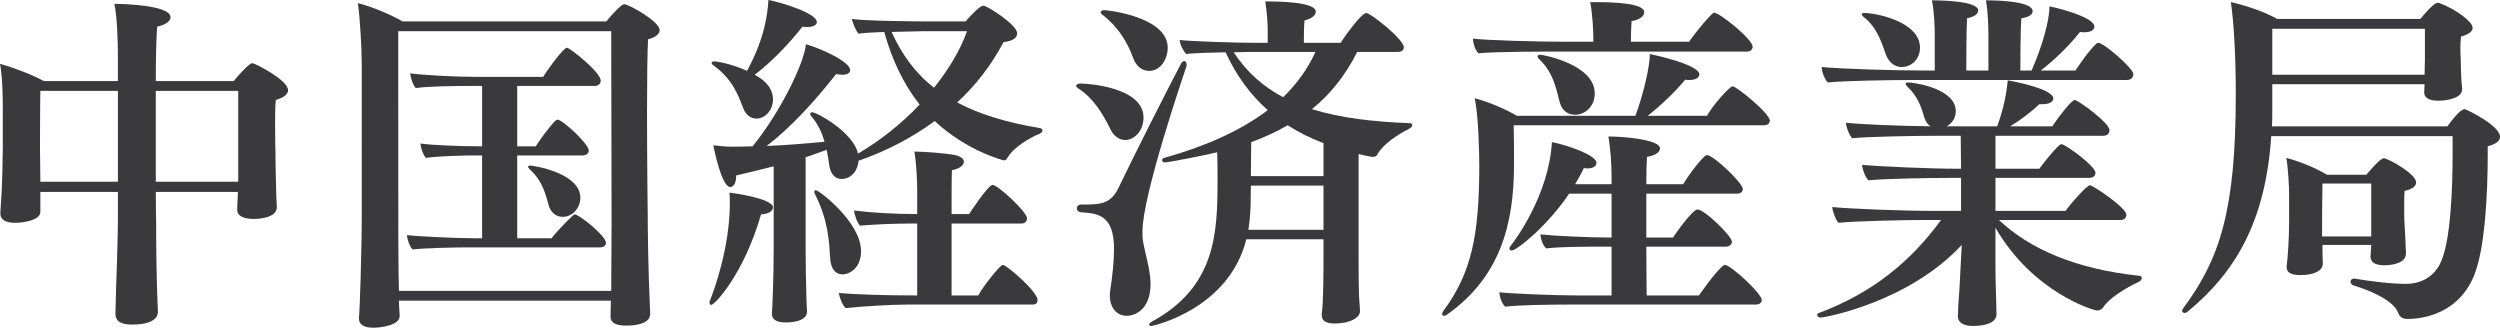 <?xml version="1.0" encoding="UTF-8"?>
<svg id="_レイヤー_2" data-name="レイヤー 2" xmlns="http://www.w3.org/2000/svg" viewBox="0 0 356.25 46.7">
  <defs>
    <style>
      .cls-1 {
        fill: #3a393b;
      }
    </style>
  </defs>
  <g id="other">
    <g>
      <path class="cls-1" d="M33.8,29.85c0-.2.05-1.45.1-2.5h-11.7c0,2.55.05,4.2.05,4.2,0,8.65.25,12.45.25,12.8v.1c0,.4-.15,1.8-3.7,1.8-1.45,0-2.35-.4-2.35-1.55v-.15c.05-.8.05-2.35.1-3.9.1-2.05.25-7.65.25-9.05v-4.25H5.75v2.85c0,1.2-2.45,1.55-3.6,1.55-1.35,0-2.1-.45-2.1-1.3v-.15c0-.2.1-1.7.2-3.2.05-.7.15-5.05.15-6.2v-5.4c0-1.7-.05-4.7-.4-6.4,2,.55,4.6,1.55,6.25,2.45h10.55v-3.5c0-2.1-.1-5.55-.5-7.5,1.35,0,8,.2,8,1.9,0,.5-.55,1.05-1.9,1.35-.1,1.05-.2,4.05-.2,7.75h11.1c.05-.05,2.1-2.55,2.65-2.55.35,0,5.1,2.4,5.1,3.85,0,.55-.55,1.05-1.75,1.4-.1,1.05-.1,2.45-.1,3.75,0,1.9.05,3.6.05,3.6,0,.95.05,4,.1,5.4,0,1.05.1,2.3.1,2.45v.05c0,1.5-2.35,1.7-3.3,1.7-1.55,0-2.35-.5-2.35-1.3v-.05ZM16.8,12.95H5.75c-.05,2.35-.05,8.55-.05,8.55,0,.45.05,2.7.05,4.4h11.05v-12.95ZM33.95,12.95h-11.75v12.95h11.75v-12.95Z"/>
      <path class="cls-1" d="M92.65,44.75c0,1.1-1.35,1.65-3.45,1.65-1.5,0-2.2-.45-2.2-1.25v-.1c0-.65.05-1.4.05-2.2h-30.2c0,.8.1,1.7.1,2.15v.05c0,1.3-2.65,1.65-3.75,1.65-1.4,0-2.05-.5-2.05-1.3v-.15c.1-.55.4-9.25.4-14.85V9.2c0-2.4-.25-6.6-.55-8.75,1.9.45,4.85,1.7,6.35,2.6h29.05c1.2-1.45,2.2-2.45,2.55-2.45.65,0,5.05,2.45,5.05,3.7,0,.5-.5,1-1.65,1.3-.1,1.7-.15,5.8-.15,10.25,0,7.05.1,14.85.1,14.85,0,1.65.05,7.55.35,14v.05ZM87.1,41.2c0-1.4.05-7,.05-9.55l-.05-27.2h-30.35v7.5c0,21.5,0,26.7.1,29.5h30.25v-.25ZM66.55,35.25c-1.7,0-6.15.1-7.75.3-.4-.35-.8-1.5-.8-2.05,1.65.2,7.1.45,9.5.45h1.2v-11.8h-1c-1.7,0-5.4.1-7,.35-.4-.4-.75-1.45-.8-2.05,1.65.25,6.05.4,8.45.4h.35v-8.6h-2.25c-1.7,0-5.6.05-7.2.3-.4-.4-.75-1.5-.8-2.1,1.65.25,6.55.5,8.95.5h10c.45-.75,2.15-3.15,3.1-4,.1-.05.15-.15.3-.15.35,0,4.8,3.45,4.8,4.7,0,.45-.35.75-.85.75h-11.05v8.6h2.65c.45-.75,2-2.9,2.8-3.65.1-.05.15-.15.3-.15.7,0,4.45,3.45,4.45,4.4,0,.45-.4.7-.9.7h-9.3v11.8h4.9c.45-.65,2.25-2.55,3.1-3.3.1-.05.15-.1.2-.1.6,0,4.45,3.05,4.45,4.05,0,.4-.35.65-.85.65h-18.95ZM78.2,29.3c-.45-1.55-.85-3.5-2.7-5.15-.15-.15-.25-.3-.25-.4s.1-.15.35-.15c.35,0,7.1,1,7.1,4.6,0,1.4-1.1,2.7-2.5,2.7-.8,0-1.65-.45-2-1.6Z"/>
      <path class="cls-1" d="M101.35,43.45c-.15,0-.25-.15-.25-.35,0-.1.05-.2.1-.35.5-1.25,2.8-7.4,2.8-13.8,0-.5,0-1.05-.05-1.5.15,0,6.2.8,6.2,2.1,0,.5-.6.95-1.7,1-2.45,8.5-6.6,12.9-7.1,12.9ZM107.55,10.65c2.05,1.1,2.6,2.4,2.6,3.5,0,1.65-1.2,2.75-2.35,2.75-.75,0-1.5-.45-1.9-1.5-.75-1.95-1.55-4.15-4.25-6.1-.15-.1-.25-.25-.25-.35,0-.15.15-.2.45-.2.35,0,2.6.4,4.6,1.35,1.05-1.95,2.8-5.5,3.05-10.1,2.05.4,6.9,1.9,6.9,3.15,0,.4-.5.7-1.35.7-.25,0-.45,0-.7-.05-2,2.55-4.5,5.1-6.8,6.85ZM115,44.4c0,1.55-2.7,1.55-3.05,1.55-1.4,0-1.95-.5-1.95-1.2v-.2c.05-.35.25-4.8.25-9.25v-11.6c-1.95.5-3.8.95-5.35,1.3v.1c0,1.05-.4,1.55-.85,1.55-1.2,0-2.3-5.35-2.4-5.95.8.1,1.75.2,2.5.2.95,0,2,0,3.1-.05,3.95-4.9,7.3-11.7,7.6-14.55,1.95.55,6.3,2.45,6.3,3.7,0,.4-.4.65-1.15.65-.25,0-.55-.05-.85-.1-3.05,3.9-6.55,7.7-9.9,10.25,2.7-.1,5.6-.35,8.25-.6-.35-1.2-.9-2.5-1.9-3.65-.1-.15-.15-.25-.15-.35s.1-.2.3-.2c.65,0,5.75,2.8,6.5,5.8v.1c3-1.75,6.1-4.15,8.8-7-2.3-2.9-3.95-6.4-5.05-10.35-1.55.05-3,.15-3.65.25-.35-.3-.9-1.65-.95-2.1,2,.3,9.45.35,10.35.35h5.85c.25-.3,1.95-2.25,2.55-2.25.45,0,4.8,2.7,4.8,3.95,0,.55-.5,1.1-1.95,1.25-1.7,3.25-3.95,6.15-6.6,8.6,3.1,1.65,6.95,2.85,11.8,3.65.25.05.35.2.35.35s-.15.35-.4.45c-1.35.55-3.7,1.9-4.6,3.45-.1.25-.3.35-.5.35-.05,0-5.25-1.3-9.85-5.6-3.35,2.45-7.05,4.35-10.85,5.65-.1,1.3-.95,2.6-2.45,2.6-1,0-1.6-.85-1.75-2.05-.05-.55-.2-1.3-.35-2.1-1,.35-2,.75-3,1.05v13c0,1.9.05,4.8.1,6.35,0,.65.05,1.95.1,2.6v.05ZM118.3,36.85c-.15-2.4-.25-5.4-2.15-9.15-.1-.15-.1-.3-.1-.35,0-.15.05-.25.2-.25.45,0,6.45,4.55,6.45,8.7,0,2.25-1.5,3.3-2.65,3.3-1,0-1.65-.8-1.75-2.25ZM129.15,43.4c-2,0-6.3.25-8.65.5-.45-.4-.9-1.55-.95-2.15,2,.2,6.55.35,10.75.35h.4v-10.25h-.8c-2,0-4.9.1-7.35.3-.4-.4-.8-1.55-.85-2.15,2.35.3,5.75.5,8.85.5h.15v-3.25c0-1.45-.1-3.9-.4-5.65,1.5,0,4.55.25,5.8.5.85.2,1.25.55,1.25.95,0,.5-.6,1-1.7,1.2-.05,1-.05,3.45-.05,6.25h2.5c.1-.15,2.7-4.15,3.35-4.15.75,0,4.9,3.85,4.9,4.75,0,.4-.25.75-.8.75h-9.95v10.25h3.8c.7-1.3,3.1-4.35,3.5-4.35.55,0,4.95,3.8,4.95,5,0,.35-.15.65-.7.65h-18ZM131.4,4.45c-.2,0-2.25.05-4.35.1,1.45,3.2,3.35,5.85,6.05,7.95,2-2.5,3.7-5.25,4.7-8.05h-6.4Z"/>
      <path class="cls-1" d="M158.2,18.35c-1-2.05-2.4-4.4-4.55-5.75-.2-.15-.3-.25-.3-.35,0-.2.25-.35.6-.35,1,0,9,.5,9,4.85,0,2-1.4,3.2-2.6,3.2-.8,0-1.65-.5-2.15-1.6ZM168.25,9.15c.15-.3.35-.45.5-.45.2,0,.35.25.35.55,0,.1-.05.25-.1.4-.35,1.05-6.2,18.2-6.2,23.3,0,.55,0,1.05.1,1.55.25,1.45.8,3.1,1,5.05.05.3.05.65.05.95,0,3.5-2.1,4.5-3.4,4.5-1.45,0-2.4-1.2-2.4-2.9,0-.2,0-.45.05-.65.3-2,.55-4.15.55-5.95,0-4.95-2.4-5.1-4.75-5.25-.35-.05-.55-.3-.55-.55,0-.3.2-.55.6-.55,2.8,0,4.15-.05,5.3-2.3,2.35-4.9,6.55-13.2,8.9-17.7ZM161.45,8.2c-.8-2.2-2.1-4.35-4.35-6.1-.2-.15-.25-.25-.25-.35,0-.2.2-.3.55-.3.45,0,9,.95,9,5.35,0,1.6-1,3.3-2.65,3.3-.95,0-1.85-.6-2.3-1.9ZM188.6,34.1h-11c-2.5,10-13.35,12.35-13.5,12.35-.2,0-.35-.05-.35-.2,0-.1.15-.3.45-.45,9.05-4.95,9.3-12.6,9.3-20.1,0-1.45,0-2.95-.05-4-1.55.4-7.1,1.45-7.4,1.45s-.45-.15-.45-.35c0-.1.1-.25.3-.3,5.7-1.6,10.8-3.8,14.75-6.8-2.4-2.15-4.45-4.85-6-8.25-2.15.05-4.65.1-5.6.25-.45-.45-.9-1.35-.95-2,1.7.2,8.2.4,10.6.4h1.95v-1.65c0-1.25-.1-2.6-.35-4.25,6.65,0,7.2,1,7.2,1.45,0,.5-.5,1-1.6,1.25-.1.95-.1,2.35-.1,3.2h5.25c.7-1.15,3-4.25,3.65-4.25.6,0,5.35,3.75,5.35,4.9,0,.4-.35.65-.85.65h-5.8c-1.7,3.4-3.9,6.1-6.45,8.15,4.15,1.3,8.85,1.8,13.9,2,.25,0,.4.1.4.3,0,.15-.15.35-.45.5-1.6.8-3.75,2.2-4.55,3.7-.1.2-.35.3-.6.3-.5,0-2-.4-2.05-.4v13.55c0,1.45,0,5.15.05,6.25,0,.55.15,2.1.15,2.6,0,.9-1.4,1.75-3.6,1.75-1.35,0-1.85-.45-1.85-1.2v-.15c.25-1.75.25-6.1.25-8.7v-1.95ZM178,7.4c-.5,0-1.25.05-2.2.05,1.9,2.9,4.3,4.95,7.05,6.4,1.9-1.85,3.5-4,4.6-6.45h-9.45ZM188.6,26.45h-10.35c0,1.3-.05,2.5-.05,3.2-.05,1.1-.15,2.1-.3,3.1h10.7v-6.3ZM188.6,20.4c-1.85-.7-3.55-1.55-5.1-2.55-1.65.95-3.4,1.75-5.2,2.4,0,1.3-.05,3.1-.05,4.85h10.35v-4.7Z"/>
      <path class="cls-1" d="M215.7,17.85c.05,1.6.05,3.9.05,5.55,0,8.7-2.05,16.1-9.5,21.4-.2.15-.35.2-.5.2s-.25-.1-.25-.25c0-.1.05-.25.15-.4,4.1-5.5,5.1-10.95,5.15-20.4,0-2.15-.1-7.2-.65-9.95,1.95.5,4.5,1.6,6,2.5h16.9c1.1-3,2.05-6.9,2.05-8.8,1,.2,7.05,1.55,7.05,2.9,0,.45-.5.8-1.4.8-.2,0-.4,0-.6-.05-1.5,1.8-3.5,3.7-5.35,5.15h8.45c.7-1.35,3.2-4.2,3.65-4.2.55,0,5.3,3.85,5.3,4.9,0,.35-.3.65-.8.65h-35.7ZM222,7.35c-1.65,0-9.35,0-11.3.25-.5-.45-.8-1.45-.8-2.1,1.85.25,9.3.45,13.2.45h3.95v-.65c0-1.1-.15-3.55-.45-5h.7c5.4,0,7,.65,7,1.45,0,.55-.7,1.1-1.8,1.25-.05.55-.1,2-.1,2.95h8.3c.85-1.3,3.25-4.15,3.55-4.15.8,0,5.5,3.8,5.5,4.85,0,.4-.3.7-.8.7h-26.95ZM223.35,43.4c-2,0-6.95.05-8.85.3-.5-.4-.8-1.4-.85-2.05,1.8.2,7.9.45,11,.45h5v-6.95h-1.6c-2,0-5.8,0-7.7.25-.5-.4-.8-1.35-.85-2,1.75.2,6.75.45,9.85.45h.3v-6.25h-6.05c-3.1,4.6-7.45,8.1-8.2,8.1-.15,0-.3-.1-.3-.25s.05-.3.2-.45c.5-.65,5.4-7.1,5.85-14.75,2.1.4,6.35,1.85,6.35,2.95,0,.45-.45.8-1.3.8-.15,0-.3-.05-.5-.05-.35.75-.8,1.55-1.25,2.3h5.2v-.95c0-1.9-.15-4.1-.45-5.85,1.95,0,7.35.4,7.35,1.7,0,.5-.6,1-1.85,1.2-.05.55-.1,2.05-.1,3.9h5.25c.45-.8,2.1-3.15,3.15-4.05.1-.05.15-.1.25-.1.9,0,5.1,3.95,5.1,4.85,0,.4-.35.65-.85.65h-12.9v6.25h3.8c.3-.45,2.75-4,3.5-4,1,0,4.9,3.8,4.9,4.6,0,.4-.4.7-.9.7h-11.3c0,3,.05,5.7.05,6.95h7.45c.4-.55,2.25-3.25,3.45-4.25.1-.05.15-.1.25-.1.8,0,5.25,4.05,5.25,5,0,.4-.35.65-.85.65h-26.85ZM222.3,14.7c-.45-1.45-.75-4.2-2.95-6.25-.15-.15-.25-.3-.25-.4,0-.15.15-.25.4-.25.3,0,7.75,1.35,7.75,5.5,0,2-1.5,3.05-2.8,3.05-.95,0-1.8-.5-2.15-1.65Z"/>
      <path class="cls-1" d="M284.85,31.35c4.45,4.2,11.05,7,20,7.95.25,0,.35.15.35.3,0,.2-.15.45-.4.55-2,.95-4.2,2.3-5.1,3.65-.2.3-.55.45-.85.45-.5,0-9.15-2.55-14.5-11.8v5.85c0,1,.05,2.9.1,4.25,0,.45.05,1.7.05,2.25,0,1.1-1.4,1.65-3.35,1.65-1.45,0-2.15-.55-2.15-1.35v-.15c.05-.35,0-1.05.1-2.05.1-1.35.15-2.1.2-3.25l.25-4.75c-7.6,8.2-19.55,10.35-20.1,10.35-.35,0-.5-.2-.5-.35,0-.1.05-.25.25-.3,7.6-2.85,13.05-7.3,17.4-13.25h-2.55c-2.6,0-9.8.15-12.05.4-.4-.35-.9-1.7-.9-2.25,2.25.25,9.95.55,14.25.55h4.1v-4.7h-1.55c-2.6,0-9.4.1-11.65.35-.4-.35-.9-1.65-.9-2.2,2.25.2,9.45.55,13.8.55h.3l-.05-4.7h-3.35c-2.6,0-9.85.1-12.1.35-.4-.35-.9-1.65-.9-2.2,1.9.2,7.3.45,12.05.5-.4-.25-.7-.65-.9-1.3-.4-1.35-.85-2.9-2.4-4.35-.15-.15-.25-.3-.25-.4,0-.15.1-.2.35-.2.7,0,6.8.8,6.8,4.1,0,.95-.55,1.75-1.3,2.15h7.2c.95-2.6,1.35-4.85,1.5-6.55,1.45.25,6.5,1.3,6.5,2.6,0,.45-.6.8-1.55.8h-.45c-1.2,1.15-2.6,2.2-4.15,3.15h6c.85-1.3,2.75-3.75,3.2-3.75s4.95,3.25,4.95,4.3c0,.4-.25.8-.9.8h-15.35v4.7h6.25c.55-.75,1.85-2.45,2.9-3.4.1-.05.15-.1.25-.1.6,0,4.85,3.15,4.85,4.05,0,.4-.25.75-.9.75h-13.35v4.7h10c.75-1.1,3.05-3.65,3.45-3.65.45,0,5.2,3.2,5.2,4.2,0,.35-.2.75-.85.75h-17.3ZM272.6,11.4c-2.9,0-9.9.1-12.15.35-.4-.4-.85-1.5-.85-2.1v-.1c2.4.25,10.15.5,14.5.5h1.6v-4.9c0-1.25-.05-3.35-.4-5.1,1.45,0,6.6.1,6.6,1.45,0,.45-.5.9-1.6,1.1,0,.2-.1,1.3-.1,7.45h3.15v-4.85c0-1.25-.05-3.45-.35-5.15,1.2,0,6.65.05,6.65,1.55,0,.45-.5.85-1.6,1-.15,1.75-.15,6.15-.15,7.45h1.6c1.5-3.4,2.55-7.1,2.55-9.15.1,0,6.4,1.4,6.4,2.9,0,.45-.5.8-1.45.8-.2,0-.4,0-.6-.05-1.65,2.1-3.7,4.05-5.6,5.5h4.95c.5-.75,1.95-2.9,3-3.85.1-.05.15-.1.25-.1.8,0,5,3.65,5,4.45,0,.4-.25.85-.95.85h-30.45ZM268.75,7.8c-.5-1.3-1.15-3.85-3.2-5.4-.15-.15-.25-.25-.25-.35,0-.15.1-.2.4-.2,1.55,0,7.9,1.2,7.9,4.95,0,1.65-1.25,2.75-2.6,2.75-.9,0-1.8-.55-2.25-1.75Z"/>
      <path class="cls-1" d="M323.65,19.4c-.8,12.2-5.15,19.45-11.9,25-.15.15-.35.2-.45.2-.2,0-.35-.15-.35-.3,0-.1.05-.2.15-.35,5.2-7.05,7.5-13.8,7.5-30.55,0-5.15-.25-10-.7-13.1,2,.45,4.65,1.3,6.6,2.4h20.4c1.6-1.95,2.2-2.3,2.5-2.3.05,0,.15,0,.25.05,2.3.85,4.7,2.65,4.7,3.5,0,.5-.5.95-1.65,1.25-.05.45-.1,1.05-.1,1.65,0,.75.05,1.4.05,1.4,0,.55.05,3.2.2,4.4v.1c0,1.2-2.05,1.6-3.4,1.6-1.25,0-2-.4-2-1.15v-.05c0-.3.05-.7.05-1.15h-21.7v4.15c0,.6,0,1.25-.05,1.85h25c1.7-2.35,2.3-2.45,2.45-2.45.2,0,5.05,2.3,5.05,3.95,0,.6-.6,1.05-1.75,1.35v1.3c0,4.75-.3,13.25-2,17.25-2.55,6-8.5,6.05-9.5,6.05-.8,0-1.1-.45-1.3-.95-.75-1.85-4.4-3.25-6.25-3.8-.35-.1-.5-.35-.5-.55,0-.25.2-.45.5-.45h.1c2,.35,5.05.75,7.3.75s4.05-1.1,4.95-3.05c1.4-3,1.7-10.25,1.7-15.65v-2.35h-25.85ZM345.55,4.1h-21.75v6.55h21.7c0-.7.05-1.55.05-2.05v-4.5ZM342.85,36.1c0,1.45-2.05,1.7-3.1,1.7-1.3,0-1.95-.45-1.95-1.2v-.1c0-.3.1-.95.1-1.6h-6.95v.9c0,.65.05,1.3.05,1.75,0,1.05-1.25,1.65-3.25,1.65-1.3,0-1.9-.4-1.9-1.1v-.25c.15-.95.35-3.85.35-6.4v-3.6c0-1.4-.15-4-.4-5.35,1.7.45,3.95,1.3,5.8,2.4h5.6c.35-.4,1.95-2.35,2.5-2.35s4.6,2.2,4.6,3.45c0,.55-.55.95-1.65,1.2-.05.45-.05,1.3-.05,2v1.25c0,.95.1,2.3.15,3.3.05.8.05,1.85.1,2.3v.05ZM337.9,26.15h-6.95c-.05,2.1-.05,6-.05,6v1.55h7v-7.55Z"/>
    </g>
  </g>
</svg>